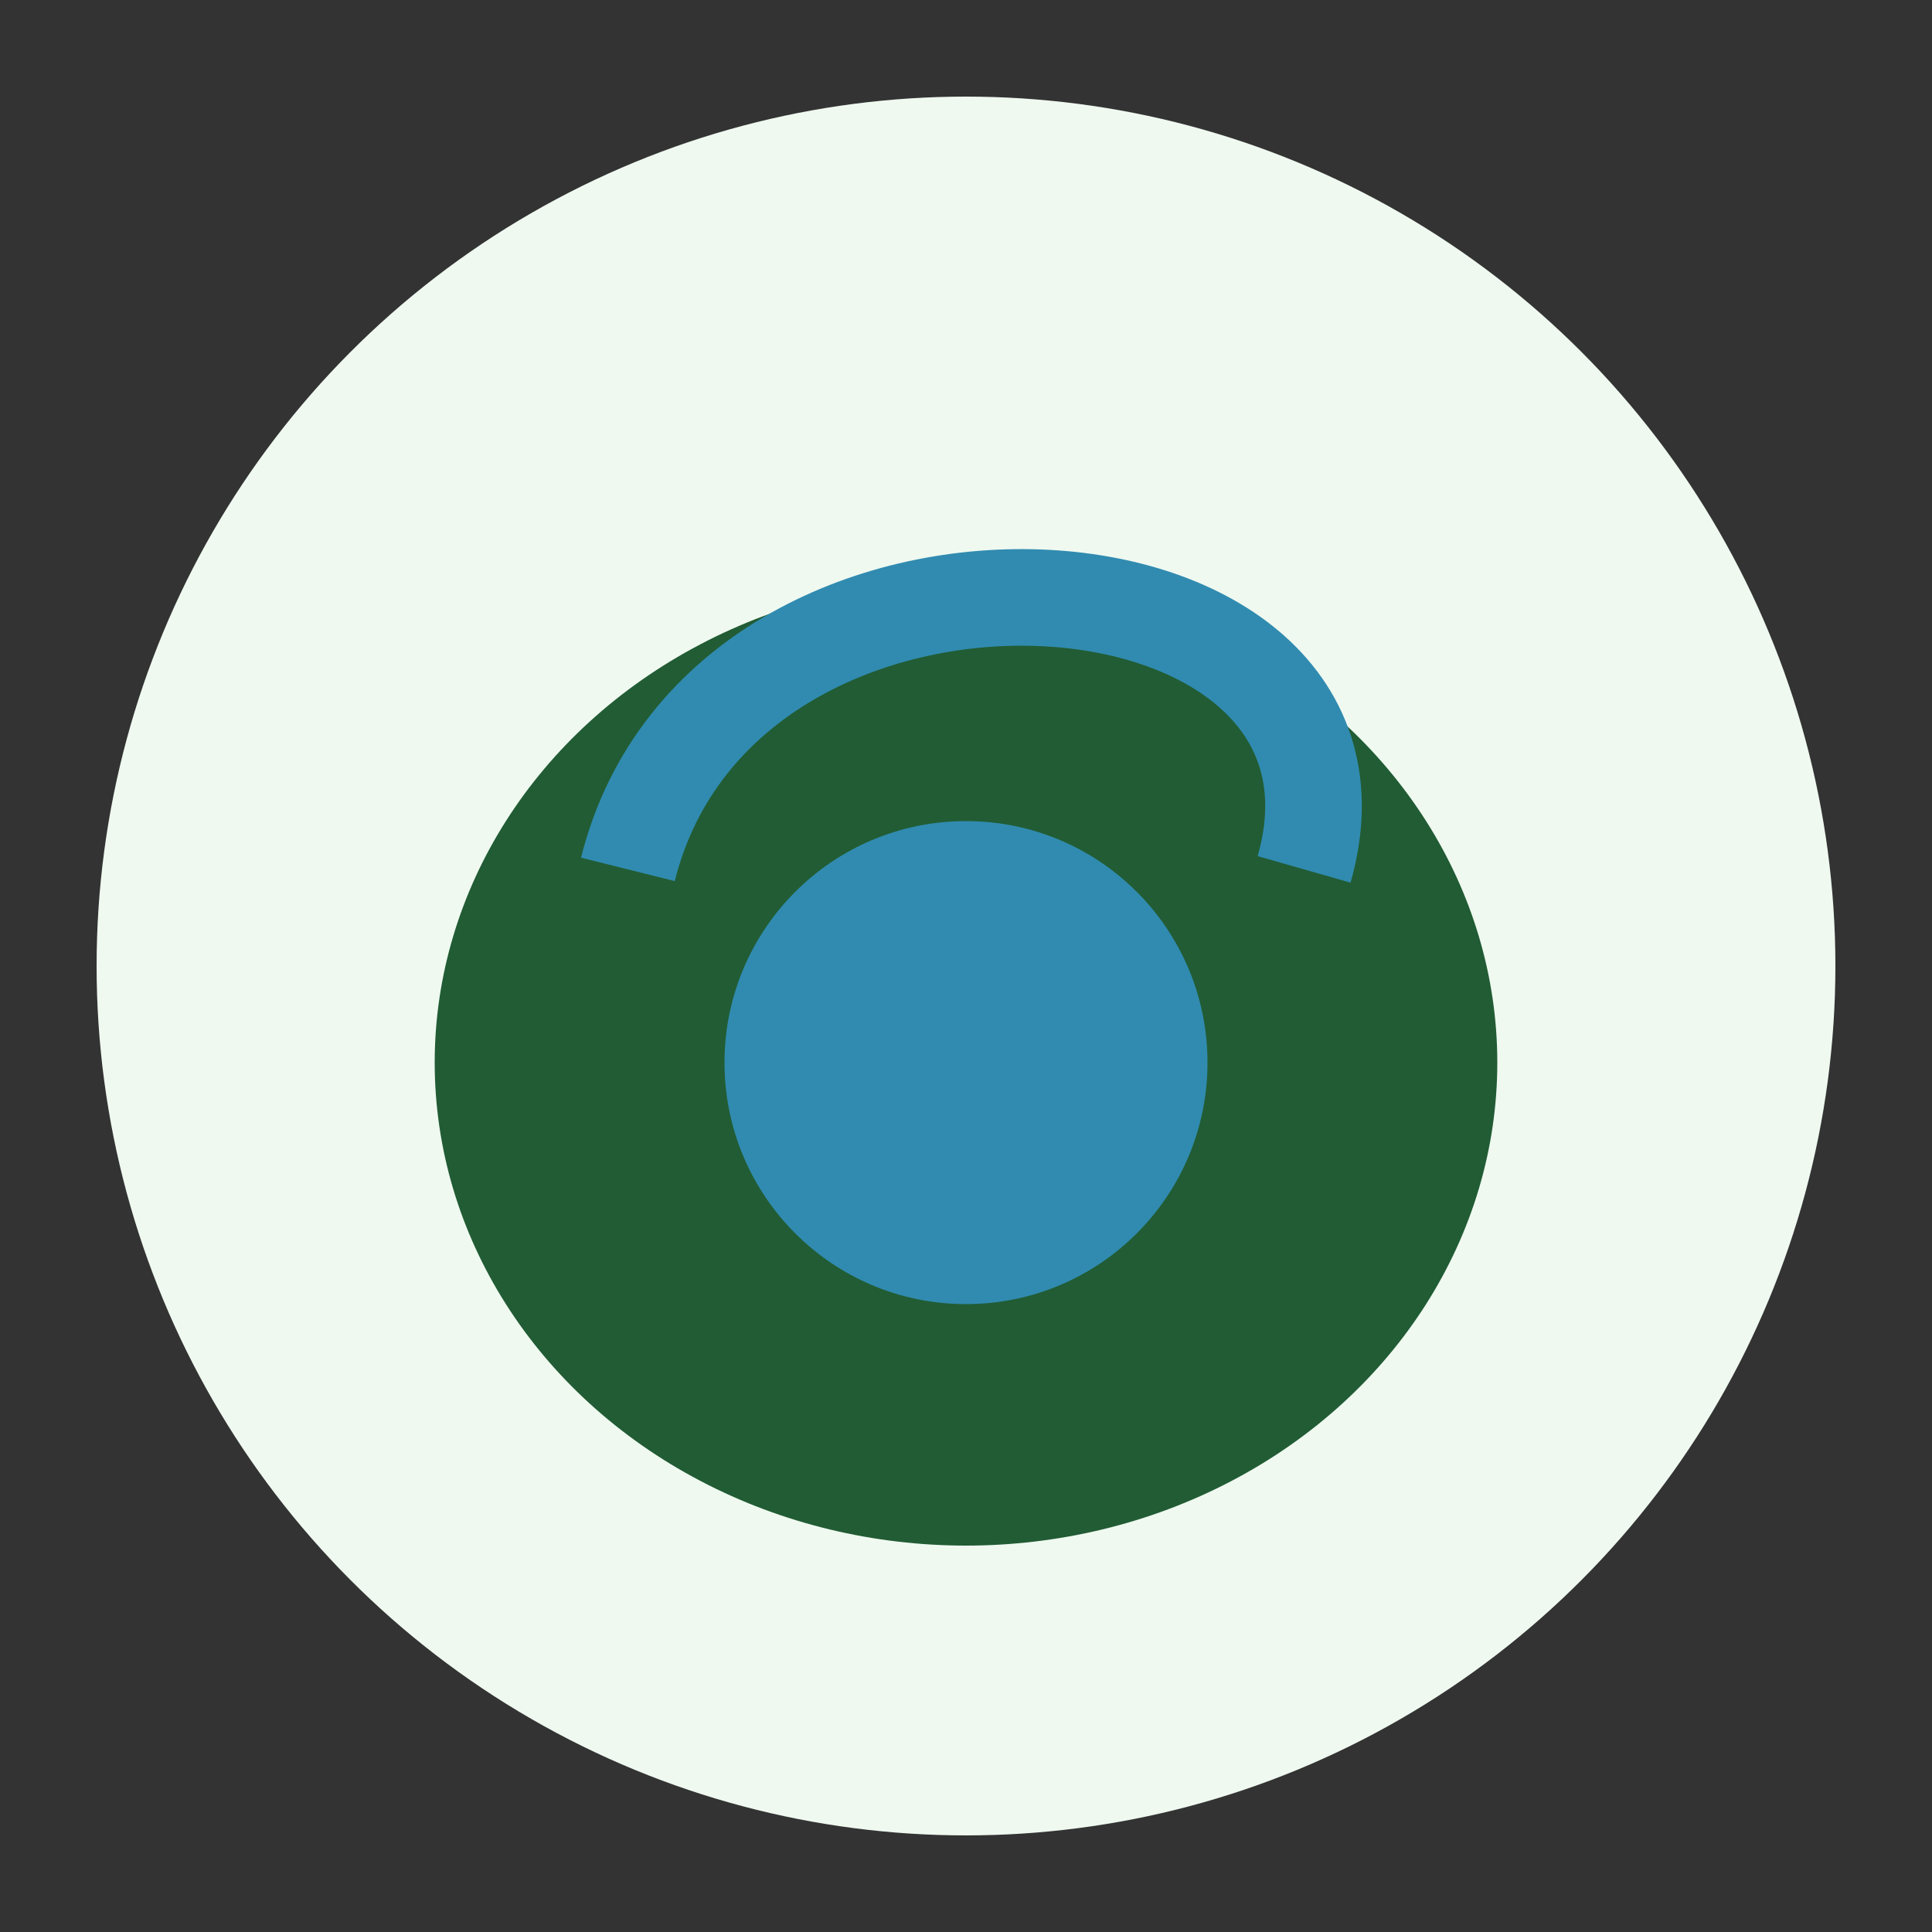 <?xml version="1.0" encoding="UTF-8"?>
<svg xmlns="http://www.w3.org/2000/svg" width="40" height="40" viewBox="0 0 40 40"><rect x="0" y="0" width="40" height="40" fill="#333333" stroke="none"/><circle cx="20" cy="20" r="18" fill="#EFF9F0"/><ellipse cx="20" cy="22" rx="11" ry="10" fill="#215C34"/><path d="M13 18c2-8 16-7 14 0" fill="none" stroke="#318BB0" stroke-width="2"/><circle cx="20" cy="22" r="5" fill="#318BB0"/></svg>